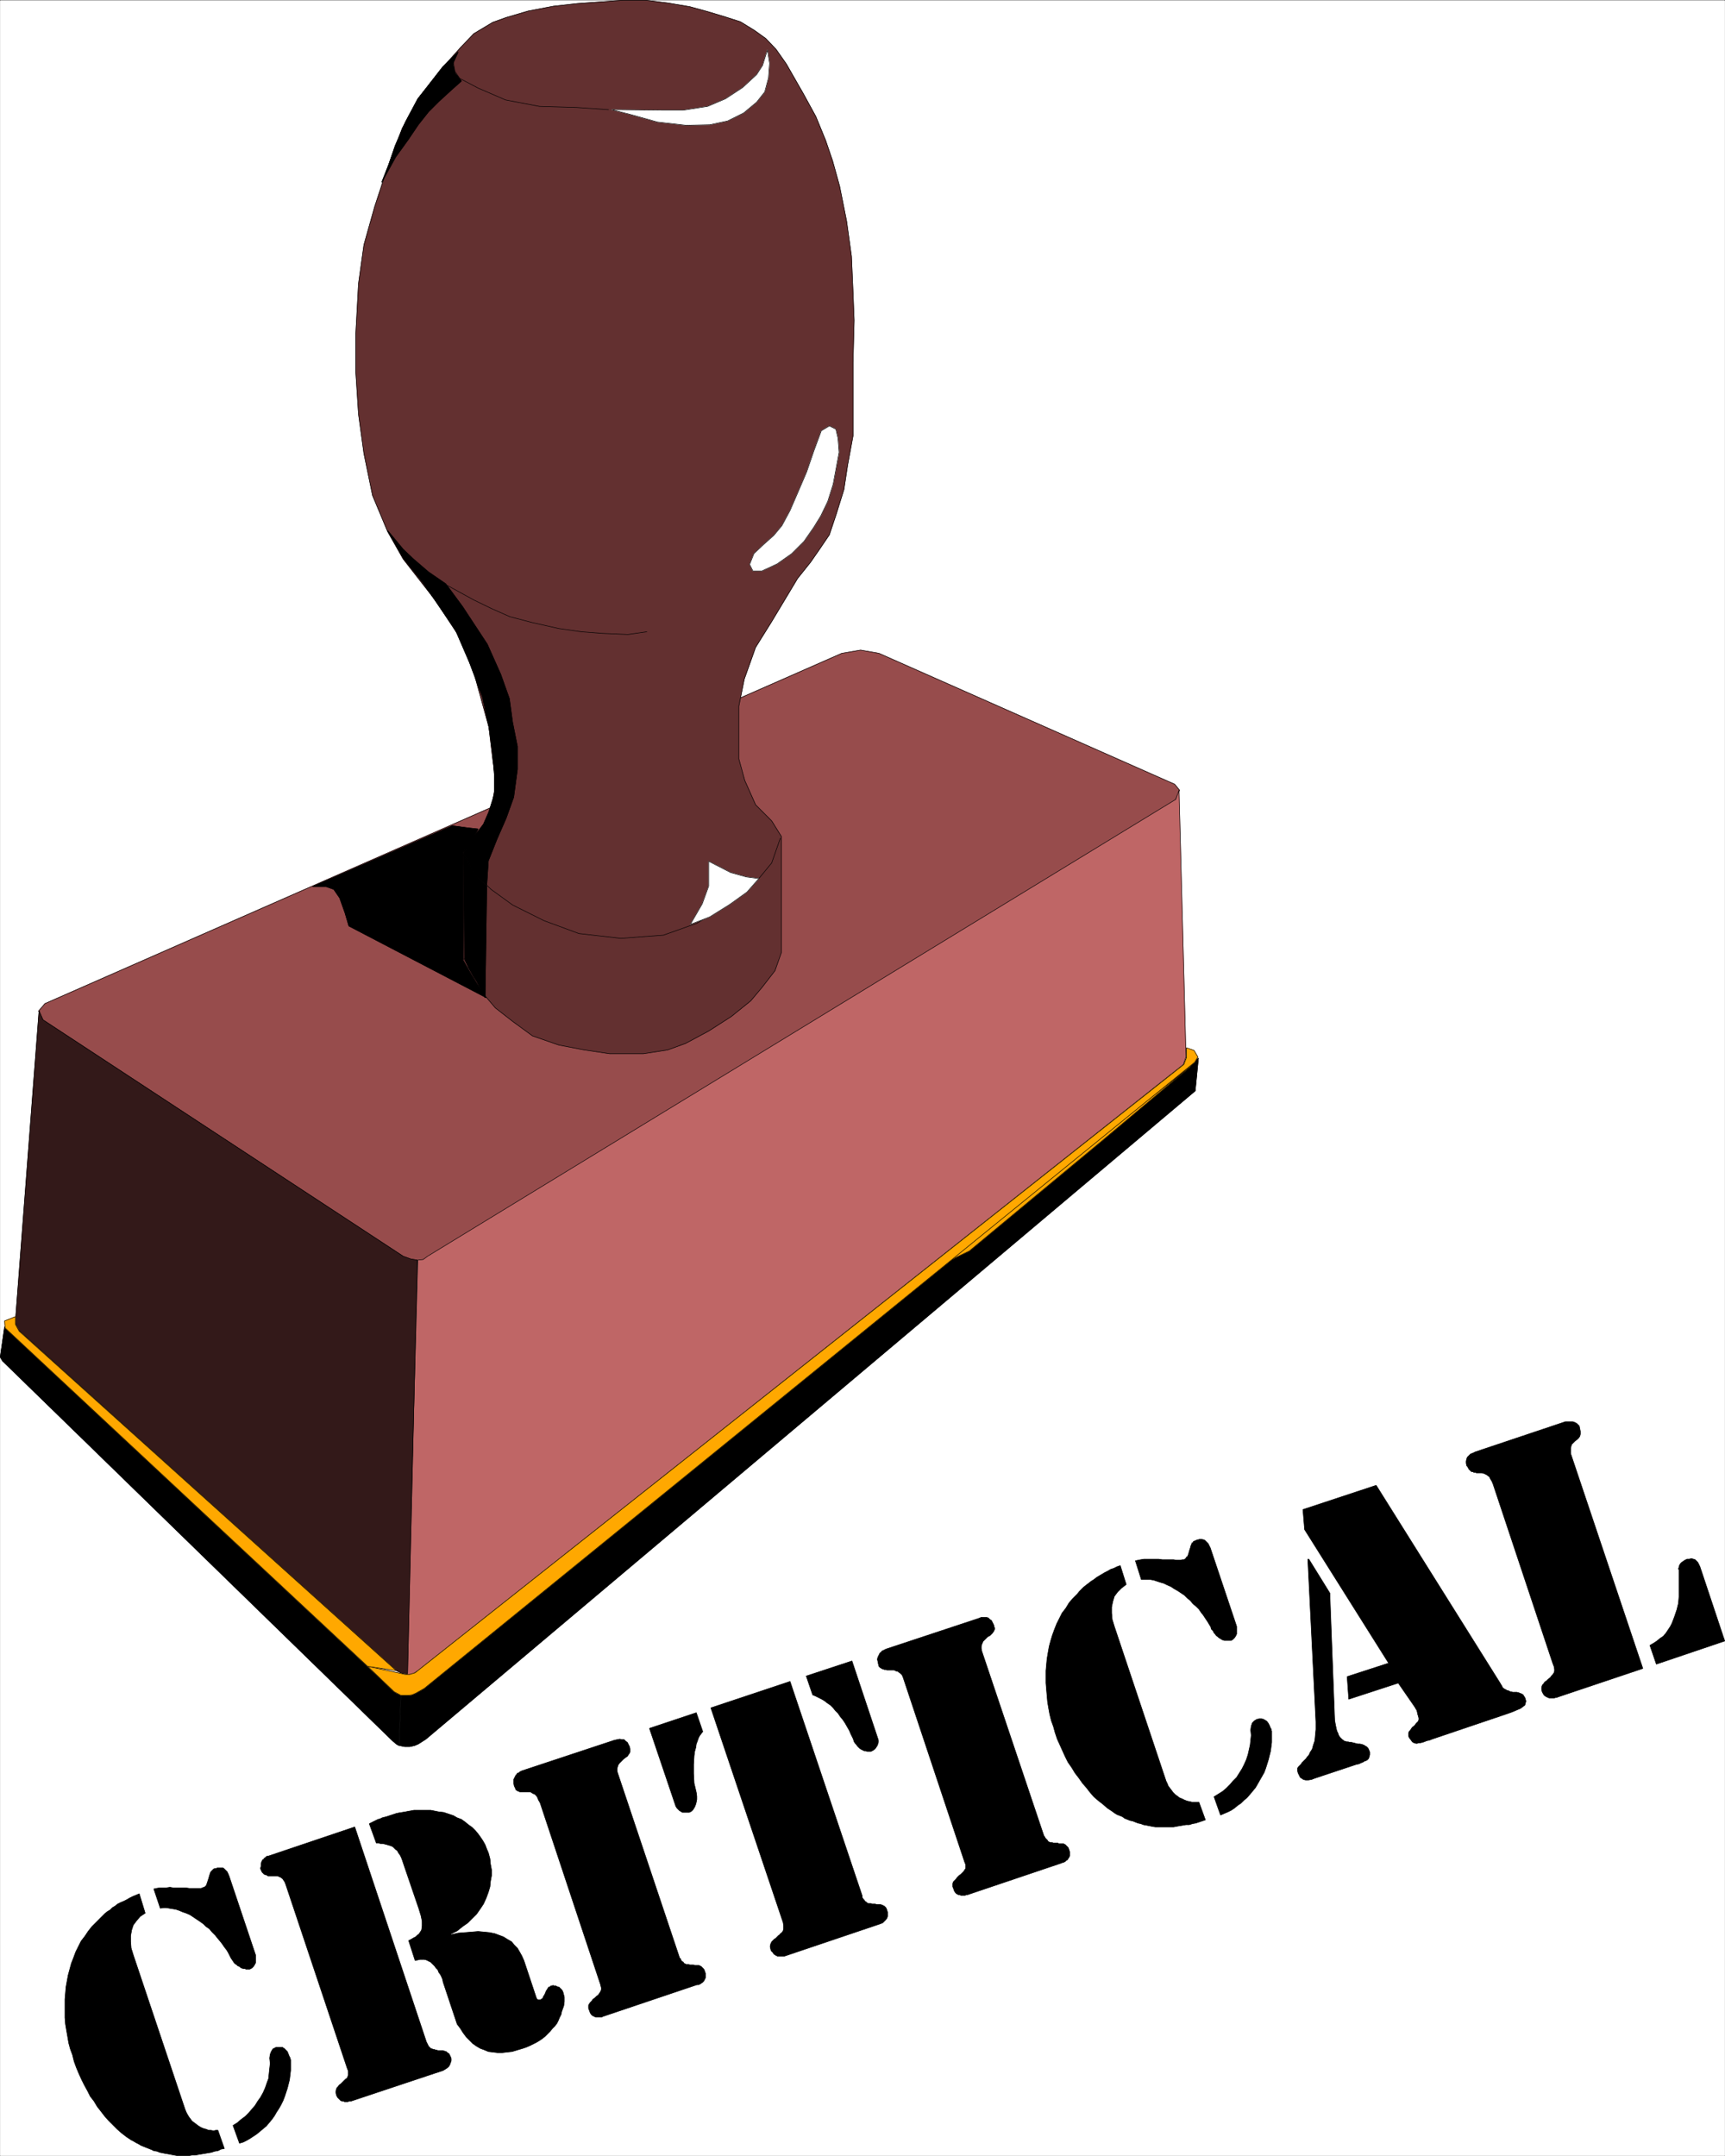 <svg width="3194.672" height="3991.832" viewBox="0 0 2396.004 2993.874" xmlns="http://www.w3.org/2000/svg"><rect x="0" y="0" width="2396.004" height="2993.874" fill="#333333" stroke="none"/><defs><clipPath id="a"><path d="M0 0h2395.297v2992.184H0Zm0 0"/></clipPath></defs><path style="fill:#fff;fill-opacity:1;fill-rule:nonzero;stroke:none" d="M0 2992.184h2395.297V-.961H0Zm0 0" transform="translate(.361 1.326)"/><g clip-path="url(#a)" transform="translate(.361 1.326)"><path style="fill:#fff;fill-opacity:1;fill-rule:evenodd;stroke:#fff;stroke-width:.14;stroke-linecap:square;stroke-linejoin:bevel;stroke-miterlimit:10;stroke-opacity:1" d="M0 .5h459.75V575H0Zm0 0" transform="matrix(5.21 0 0 -5.21 0 2994.79)"/></g><path style="fill:#974c4c;fill-opacity:1;fill-rule:evenodd;stroke:#974c4c;stroke-width:.14;stroke-linecap:square;stroke-linejoin:bevel;stroke-miterlimit:10;stroke-opacity:1" d="m224.35 400.93 5.02.86 4.89-.86 78.85-34.9 1.29-1.58-1.15-2.59-199.21-121.65-1.29-.86-1.44-.29-1.58.14-2.15.87-96.09 63.05-1.29 2.44 1.72 2.01zm0 0" transform="matrix(5.21 0 0 -5.21 .361 2996.116)"/><path style="fill:none;stroke:#000;stroke-width:.14;stroke-linecap:square;stroke-linejoin:bevel;stroke-miterlimit:10;stroke-opacity:1" d="m224.35 400.93 5.02.86 4.89-.86 78.85-34.9 1.29-1.58-1.15-2.59-199.21-121.65-1.29-.86-1.44-.29-1.58.14-2.15.87-96.09 63.05-1.29 2.44 1.72 2.01zm0 0" transform="matrix(5.21 0 0 -5.21 .361 2996.116)"/><path style="fill:#633030;fill-opacity:1;fill-rule:evenodd;stroke:#633030;stroke-width:.14;stroke-linecap:square;stroke-linejoin:bevel;stroke-miterlimit:10;stroke-opacity:1" d="m131.28 372.78-1.01 8.47-3.88 14.08-4.02 10.05-6.32 9.62-8.62 11.06-4.16 7.33-4.02 9.62-2.3 11.2-1.44 10.49-.72 11.06v10.48l.72 13.21 1.44 10.34 2.87 10.2 3.16 9.62 4.17 11.21 4.3 8.04 6.47 8.19 4.88 5.45 3.45 3.6 5.03 3.01 3.59 1.29 5.88 1.73 6.76 1.29 6.46.72 6.03.43 5.89.43h6.18l5.88-.72 5.89-1 4.74-1.3 4.74-1.43 4.02-1.29 3.74-2.3 3.01-2.16 2.73-2.87 2.73-3.88 4.6-8.04 3.3-6.03 2.59-6.32 1.86-5.46 1.87-6.75 1.87-9.34 1.29-9.33.43-9.77.29-7.32-.29-11.21v-19.53l-1.43-7.75-1.01-6.61-2.01-6.46-1.87-5.61-2.73-4.02-2.29-3.3-3.45-4.31-6.9-11.49-4.3-6.89-3.02-8.48-1.44-7.18v-14.07l1.58-5.75 2.88-6.46 4.3-4.31 2.59-4.17v-30.88l-1.72-4.88-3.45-4.45-3.02-3.59-5.17-4.17-6.03-3.87-6.18-3.31-4.74-1.72-6.46-1.01h-9.05l-6.75 1.01-6.75 1.29-7.04 2.44-5.31 3.88-4.6 3.59-4.16 4.88-2.73 5.46-1.58 2.87v28.01l2.73 4.17 2.87 3.73 2.01 5.32 1.01 5.45zm0 0" transform="matrix(5.21 0 0 -5.21 .361 2996.116)"/><path style="fill:none;stroke:#000;stroke-width:.14;stroke-linecap:square;stroke-linejoin:bevel;stroke-miterlimit:10;stroke-opacity:1" d="m131.28 372.78-1.01 8.47-3.88 14.08-4.02 10.05-6.32 9.62-8.62 11.06-4.16 7.33-4.02 9.62-2.3 11.2-1.44 10.49-.72 11.06v10.48l.72 13.21 1.44 10.34 2.87 10.2 3.16 9.62 4.17 11.21 4.3 8.04 6.47 8.19 4.88 5.45 3.45 3.6 5.03 3.01 3.59 1.29 5.88 1.73 6.76 1.29 6.46.72 6.03.43 5.89.43h6.18l5.88-.72 5.89-1 4.74-1.3 4.74-1.43 4.02-1.29 3.74-2.3 3.01-2.16 2.73-2.87 2.73-3.88 4.6-8.04 3.3-6.03 2.59-6.32 1.86-5.46 1.87-6.75 1.87-9.34 1.29-9.33.43-9.77.29-7.32-.29-11.21v-19.53l-1.43-7.75-1.01-6.61-2.01-6.46-1.87-5.61-2.73-4.02-2.29-3.3-3.45-4.31-6.9-11.49-4.3-6.89-3.02-8.48-1.44-7.18v-14.07l1.58-5.75 2.88-6.46 4.3-4.31 2.59-4.17v-30.88l-1.72-4.88-3.45-4.45-3.02-3.59-5.17-4.17-6.03-3.87-6.18-3.31-4.74-1.72-6.46-1.01h-9.05l-6.75 1.01-6.75 1.29-7.04 2.44-5.31 3.88-4.6 3.59-4.16 4.88-2.73 5.46-1.58 2.87v28.01l2.73 4.17 2.87 3.73 2.01 5.32 1.01 5.45zm0 0" transform="matrix(5.21 0 0 -5.21 .361 2996.116)"/><path style="fill:#bf6666;fill-opacity:1;fill-rule:evenodd;stroke:#bf6666;stroke-width:.14;stroke-linecap:square;stroke-linejoin:bevel;stroke-miterlimit:10;stroke-opacity:1" d="m111.31 239.2 1.44.15 1.15.86L313.39 362l.87 2.45 1.86-71.1-.71-2.01-204.1-161.58-1.29-.86-1.72-.29zm0 0" transform="matrix(5.21 0 0 -5.21 .361 2996.116)"/><path style="fill:none;stroke:#000;stroke-width:.14;stroke-linecap:square;stroke-linejoin:bevel;stroke-miterlimit:10;stroke-opacity:1" d="m111.31 239.2 1.44.15 1.15.86L313.39 362l.87 2.45 1.86-71.1-.71-2.01-204.1-161.58-1.29-.86-1.72-.29zm0 0" transform="matrix(5.21 0 0 -5.21 .361 2996.116)"/><path style="fill:#331919;fill-opacity:1;fill-rule:evenodd;stroke:#331919;stroke-width:.14;stroke-linecap:square;stroke-linejoin:bevel;stroke-miterlimit:10;stroke-opacity:1" d="m10.34 305.7 1.01-2.44 96.08-63.05 2.01-.72 1.73-.29-2.59-110.3-1.43.14-1.58.72L4.6 220.82l-.58 1.87zm0 0" transform="matrix(5.21 0 0 -5.21 .361 2996.116)"/><path style="fill:none;stroke:#000;stroke-width:.14;stroke-linecap:square;stroke-linejoin:bevel;stroke-miterlimit:10;stroke-opacity:1" d="m10.34 305.7 1.01-2.44 96.08-63.05 2.01-.72 1.73-.29-2.59-110.3-1.43.14-1.58.72L4.6 220.82l-.58 1.87zm0 0" transform="matrix(5.21 0 0 -5.21 .361 2996.116)"/><path style="fill:#000;fill-opacity:1;fill-rule:evenodd;stroke:#000;stroke-width:.14;stroke-linecap:square;stroke-linejoin:bevel;stroke-miterlimit:10;stroke-opacity:1" d="m106.28 109.8.44 13.5-1.3.43L1.15 221.4 0 213.35l.57-1 103.99-101.26 1.01-.86zm0 0" transform="matrix(5.21 0 0 -5.21 .361 2996.116)"/><path style="fill:none;stroke:#000;stroke-width:.14;stroke-linecap:square;stroke-linejoin:bevel;stroke-miterlimit:10;stroke-opacity:1" d="m106.28 109.8.44 13.5-1.3.43L1.15 221.4 0 213.35l.57-1 103.99-101.26 1.01-.86zm0 0" transform="matrix(5.21 0 0 -5.21 .361 2996.116)"/><path style="fill:#000;fill-opacity:1;fill-rule:evenodd;stroke:#000;stroke-width:.14;stroke-linecap:square;stroke-linejoin:bevel;stroke-miterlimit:10;stroke-opacity:1" d="m106.43 109.8 1.43-.29h1.3l1.29.29 1 .43 2.02 1.29 205.1 172.78.86 8.76-.86-.86-205.68-167.18-2.01-1.29-1.01-.43-1.29-.14-1.72.14zm0 0" transform="matrix(5.21 0 0 -5.21 .361 2996.116)"/><path style="fill:none;stroke:#000;stroke-width:.14;stroke-linecap:square;stroke-linejoin:bevel;stroke-miterlimit:10;stroke-opacity:1" d="m106.43 109.8 1.43-.29h1.3l1.29.29 1 .43 2.02 1.29 205.1 172.78.86 8.76-.86-.86-205.68-167.18-2.01-1.29-1.01-.43-1.29-.14-1.72.14zm0 0" transform="matrix(5.21 0 0 -5.21 .361 2996.116)"/><path style="fill:#ffa800;fill-opacity:1;fill-rule:evenodd;stroke:#ffa800;stroke-width:.14;stroke-linecap:square;stroke-linejoin:bevel;stroke-miterlimit:10;stroke-opacity:1" d="m250.06 237.62 67.21 53.15-23.41-19.68-35.47-29.44zm0 0" transform="matrix(5.21 0 0 -5.21 .361 2996.116)"/><path style="fill:none;stroke:#000;stroke-width:.14;stroke-linecap:square;stroke-linejoin:bevel;stroke-miterlimit:10;stroke-opacity:1" d="m250.06 237.62 67.21 53.15-23.41-19.68-35.47-29.44zm0 0" transform="matrix(5.21 0 0 -5.21 .361 2996.116)"/><path style="fill:#ffa800;fill-opacity:1;fill-rule:evenodd;stroke:#ffa800;stroke-width:.14;stroke-linecap:square;stroke-linejoin:bevel;stroke-miterlimit:10;stroke-opacity:1" d="m318.28 295.07 1-1.72-.86-1.43-205.39-166.9-2.29-1.29-1.01-.43-1.15-.14h-1.72l-1.87 1-7.04 6.75 8.77-1.87 1.14-.28h1.3l1.43.43 204.96 162.15.72 1.87v2.58zm0 0" transform="matrix(5.21 0 0 -5.21 .361 2996.116)"/><path style="fill:none;stroke:#000;stroke-width:.14;stroke-linecap:square;stroke-linejoin:bevel;stroke-miterlimit:10;stroke-opacity:1" d="m318.28 295.07 1-1.72-.86-1.43-205.39-166.9-2.29-1.29-1.01-.43-1.15-.14h-1.72l-1.87 1-7.04 6.75 8.77-1.87 1.14-.28h1.3l1.43.43 204.96 162.15.72 1.87v2.58zm0 0" transform="matrix(5.21 0 0 -5.21 .361 2996.116)"/><path style="fill:#ffa800;fill-opacity:1;fill-rule:evenodd;stroke:#ffa800;stroke-width:.14;stroke-linecap:square;stroke-linejoin:bevel;stroke-miterlimit:10;stroke-opacity:1" d="m97.95 130.91-96.66 90.2-.14 1.87 2.87 1.14v-2.01l1.01-1.86 100.54-90.49Zm0 0" transform="matrix(5.21 0 0 -5.21 .361 2996.116)"/><path style="fill:none;stroke:#000;stroke-width:.14;stroke-linecap:square;stroke-linejoin:bevel;stroke-miterlimit:10;stroke-opacity:1" d="m97.95 130.91-96.66 90.2-.14 1.87 2.87 1.14v-2.01l1.01-1.86 100.54-90.49Zm0 0" transform="matrix(5.21 0 0 -5.21 .361 2996.116)"/><path style="fill:#fff;fill-opacity:1;fill-rule:evenodd;stroke:#fff;stroke-width:.14;stroke-linecap:square;stroke-linejoin:bevel;stroke-miterlimit:10;stroke-opacity:1" d="m204.53 561.79-1.3-4.17-1.58-2.44-3.73-3.45-4.6-3.01-4.74-2.01-6.46-1.01h-5.75l-13.35.14 5.02-1.29 7.19-2.01 7.61-.86 6.32.14 4.74 1.01 4.31 2.15 3.44 2.87 2.16 2.73 1 3.74.29 3.88zm0 0" transform="matrix(5.21 0 0 -5.21 .361 2996.116)"/><path style="fill:none;stroke:#000;stroke-width:.14;stroke-linecap:square;stroke-linejoin:bevel;stroke-miterlimit:10;stroke-opacity:1" d="m204.53 561.79-1.3-4.17-1.58-2.44-3.73-3.45-4.6-3.01-4.74-2.01-6.46-1.01h-5.75l-13.35.14 5.02-1.29 7.19-2.01 7.61-.86 6.32.14 4.74 1.01 4.31 2.15 3.44 2.87 2.16 2.73 1 3.74.29 3.88zm-42.37-15.95-8.48.58-9.91.29-9.05 1.72-7.32 3.16-4.89 2.58-1.29 1.87-.43 2.44 1.01 2.44v-.14" transform="matrix(5.21 0 0 -5.21 .361 2996.116)"/><path style="fill:#fff;fill-opacity:1;fill-rule:evenodd;stroke:#fff;stroke-width:.14;stroke-linecap:square;stroke-linejoin:bevel;stroke-miterlimit:10;stroke-opacity:1" d="m221.04 461.54-2.15-1.3-2.01-5.45-1.87-5.46-2.15-5.03-2.3-5.31-2.16-4.02-2.15-2.59-2.73-2.44-2.59-2.44-1.14-2.88.86-1.72h2.44l4.02 1.87 3.88 2.73 3.3 3.3 2.59 3.73 1.86 3.02 1.87 3.88 1.44 4.59.86 4.6.72 3.88-.29 3.73-.57 2.44zm0 0" transform="matrix(5.21 0 0 -5.21 .361 2996.116)"/><path style="fill:none;stroke:#000;stroke-width:.14;stroke-linecap:square;stroke-linejoin:bevel;stroke-miterlimit:10;stroke-opacity:1" d="m221.04 461.54-2.15-1.3-2.01-5.45-1.87-5.46-2.15-5.03-2.3-5.31-2.16-4.02-2.15-2.59-2.73-2.44-2.59-2.44-1.14-2.88.86-1.72h2.44l4.02 1.87 3.88 2.73 3.3 3.3 2.59 3.73 1.86 3.02 1.87 3.88 1.44 4.59.86 4.6.72 3.88-.29 3.73-.57 2.44zm-48.69-54.87-5.02-.72-6.75.29-5.61.43-6.03.86-7.04 1.58-6.03 1.58-4.88 2.16-4.74 2.3-7.04 3.87v-.14m4.17-71.38 3.44-5.6 4.02-3.88 5.75-4.17 8.33-4.16 9.34-3.45 11.2-1.29 11.35.86 8.9 3.16 7.47 4.31 5.46 3.88 3.59 3.73 3.44 4.17 2.3 6.6v-.14" transform="matrix(5.21 0 0 -5.21 .361 2996.116)"/><path style="fill:#fff;fill-opacity:1;fill-rule:evenodd;stroke:#fff;stroke-width:.14;stroke-linecap:square;stroke-linejoin:bevel;stroke-miterlimit:10;stroke-opacity:1" d="m202.23 340.89-3.31.43-4.16 1.15-5.89 3.02v-6.61l-1.72-4.74-3.16-5.46 5.17 2.01 5.31 3.31 4.6 3.3zm0 0" transform="matrix(5.21 0 0 -5.21 .361 2996.116)"/><path style="fill:none;stroke:#000;stroke-width:.14;stroke-linecap:square;stroke-linejoin:bevel;stroke-miterlimit:10;stroke-opacity:1" d="m202.23 340.89-3.31.43-4.16 1.15-5.89 3.02v-6.61l-1.72-4.74-3.16-5.46 5.17 2.01 5.31 3.31 4.6 3.3zm0 0" transform="matrix(5.21 0 0 -5.21 .361 2996.116)"/><path style="fill:#000;fill-opacity:1;fill-rule:evenodd;stroke:#000;stroke-width:.14;stroke-linecap:square;stroke-linejoin:bevel;stroke-miterlimit:10;stroke-opacity:1" d="m134.87 356.98-2.45-5.6-2.29-5.75-.43-6.46-3.16 2.87-3.02 5.6 1.58 2.87 3.73 4.89 1.44 3.3 1.44 4.6v5.45l-.43 5.89-1.01 6.75-1.72 7.9-3.45 9.19-3.73 8.62-8.77 12.79-5.17 6.46-4.16 7.32 4.16-5.02 2.73-2.59 4.02-3.45 4.6-3.16 4.45-6.03 6.61-10.05 3.59-8.04 2.3-6.47.86-6.32 1.29-6.46v-6.03l-1-7.47zm0 0" transform="matrix(5.21 0 0 -5.21 .361 2996.116)"/><path style="fill:none;stroke:#000;stroke-width:.14;stroke-linecap:square;stroke-linejoin:bevel;stroke-miterlimit:10;stroke-opacity:1" d="m134.87 356.98-2.45-5.6-2.29-5.75-.43-6.46-3.16 2.87-3.02 5.6 1.58 2.87 3.73 4.89 1.44 3.3 1.44 4.6v5.45l-.43 5.89-1.01 6.75-1.72 7.9-3.45 9.19-3.73 8.62-8.77 12.79-5.17 6.46-4.16 7.32 4.16-5.02 2.73-2.59 4.02-3.45 4.6-3.16 4.45-6.03 6.61-10.05 3.59-8.04 2.3-6.47.86-6.32 1.29-6.46v-6.03l-1-7.47zm0 0" transform="matrix(5.21 0 0 -5.21 .361 2996.116)"/><path style="fill:#000;fill-opacity:1;fill-rule:evenodd;stroke:#000;stroke-width:.14;stroke-linecap:square;stroke-linejoin:bevel;stroke-miterlimit:10;stroke-opacity:1" d="m120.5 354.97 4.31-.58 2.59-.29-1.73-3.3-2.29-3.01V319.2l3.16-5.6 3.01-4.45-36.62 19.1-1.01 3.45-1.43 4.02-1.58 2.3-2.02.72H83.3zm0 0" transform="matrix(5.21 0 0 -5.21 .361 2996.116)"/><path style="fill:none;stroke:#000;stroke-width:.14;stroke-linecap:square;stroke-linejoin:bevel;stroke-miterlimit:10;stroke-opacity:1" d="m120.5 354.97 4.31-.58 2.59-.29-1.73-3.3-2.29-3.01V319.2l3.16-5.6 3.01-4.45-36.62 19.1-1.01 3.45-1.43 4.02-1.58 2.3-2.02.72H83.3zm0 0" transform="matrix(5.21 0 0 -5.21 .361 2996.116)"/><path style="fill:#000;fill-opacity:1;fill-rule:evenodd;stroke:#000;stroke-width:.14;stroke-linecap:square;stroke-linejoin:bevel;stroke-miterlimit:10;stroke-opacity:1" d="m123.81 319.63 1-2.44 2.16-3.59 2.29-4.45.44 29.73-3.16 3.16-3.02 5.31zm0 0" transform="matrix(5.21 0 0 -5.21 .361 2996.116)"/><path style="fill:none;stroke:#000;stroke-width:.14;stroke-linecap:square;stroke-linejoin:bevel;stroke-miterlimit:10;stroke-opacity:1" d="m123.81 319.63 1-2.44 2.16-3.59 2.29-4.45.44 29.73-3.16 3.16-3.02 5.31zm0 0" transform="matrix(5.21 0 0 -5.21 .361 2996.116)"/><path style="fill:#000;fill-opacity:1;fill-rule:evenodd;stroke:#000;stroke-width:.14;stroke-linecap:square;stroke-linejoin:bevel;stroke-miterlimit:10;stroke-opacity:1" d="m113.9 552.02-2.59-3.3-3.3-6.18-2.73-6.32-1.72-5.03-1.87-4.74 3.73 6.76 3.31 4.59 2.72 4.02 2.73 3.45 2.73 2.73 3.45 3.16 2.59 2.3-1.73 2.15-.57 2.44 1.43 3.16-4.16-4.02zm0 0" transform="matrix(5.21 0 0 -5.21 .361 2996.116)"/><path style="fill:none;stroke:#000;stroke-width:.14;stroke-linecap:square;stroke-linejoin:bevel;stroke-miterlimit:10;stroke-opacity:1" d="m113.9 552.02-2.59-3.3-3.3-6.18-2.73-6.32-1.72-5.03-1.87-4.74 3.73 6.76 3.31 4.59 2.72 4.02 2.73 3.45 2.73 2.73 3.45 3.16 2.59 2.3-1.73 2.15-.57 2.44 1.43 3.16-4.16-4.02zm0 0" transform="matrix(5.21 0 0 -5.21 .361 2996.116)"/><path style="fill:#000;fill-opacity:1;fill-rule:evenodd;stroke:#000;stroke-width:.14;stroke-linecap:square;stroke-linejoin:bevel;stroke-miterlimit:10;stroke-opacity:1" d="m439.79 136.51 1 .58.86.57.87.72.86.57.72.87 1.14 1.72.44.86.71 1.87.58 1.72.43 1.73.14 1.72v7.18l-.14.29.14.43.15.57.28.43.29.29.43.29.43.29.58.28h.57l.58.15.57-.15.43-.14.29-.29.43-.43.29-.57.28-.58 6.61-19.82-18.24-6.17zm-25.86-4.88-15.94 47.83-.29.71-.43.72-.28.58-.43.28-.15.15-.29.14-.28.15-.29.14h-.14l-.43.14h-1.44l-.29.15h-.43l-.14.14h-.29l-.29.14-.28.29-.29.29-.29.57-.14.15v.14h-.15l-.14.72v.57l.14.58.15.43.86.86.72.29.57.28 23.56 7.9.43.15h2.01l.43-.15.57-.28.29-.29.43-.43.15-.72.14-.72v-.72l-.14-.57-.29-.43-.43-.43-.58-.43-.86-.86-.14-.44-.15-.57v-1.44l19.25-57.3-22.69-7.62-.29-.14h-.29l-.43-.14h-1.15l-.43.14-.57.29-.43.29-.29.43-.29.57-.14.58v.57l.14.43.15.29.28.29.29.43.43.28.43.43.58.44.43.57.28.29.29.43.14.43v.57l-.14.72zm-66.64 41.08 19.53 6.46 33.04-52.71.43-.72.29-.57.43-.29.57-.29.15-.14h.28l.29-.15.29-.14h.28l.29-.14h1.15l.58-.15.28-.14.43-.14.43-.29.15-.29.29-.43.14-.43.14-.57-.14-.43-.14-.58-.58-.43-.57-.43-1.01-.43-1-.43-1.15-.43-20.4-6.9-.72-.29-.71-.14-.72-.29-.43-.14-.58-.14h-.43l-.43-.15h-.29l-.57.15-.43.28-.43.58-.43.57-.15.43v.72l.15.43.28.29.29.43.29.43.43.29.29.29.28.43.29.28.29.29.14.43v.43l-.14.58-.15.43-.14.72-.14.43-.29.43-.14.29-4.46 6.46-13.21-4.31-.43 6.03 11.06 3.59-22.41 35.62zm0 0" transform="matrix(5.21 0 0 -5.21 .361 2996.116)"/><path style="fill:#000;fill-opacity:1;fill-rule:evenodd;stroke:#000;stroke-width:.14;stroke-linecap:square;stroke-linejoin:bevel;stroke-miterlimit:10;stroke-opacity:1" d="m348.87 159.49 5.6-9.05 1.29-33.89.15-.86.14-.72.15-.72.14-.57.29-.58.14-.43.14-.29.29-.43.29-.28.29-.29.28-.15.29-.28h.29l.28-.15h.44l.43-.14h.43l.57-.14.58-.15.57-.14h.58l.57-.14.43-.15.43-.28.29-.15.29-.29.14-.14.14-.29.29-.71v-.72l-.14-.58-.15-.43-.14-.14-.29-.29-.28-.14-.44-.15-.43-.28-.43-.15-.57-.28-.72-.15-11.2-3.73-.72-.29-.86-.14h-.72l-.58.14-.43.29-.43.28-.28.58-.29.57-.15.58v.72l.29.43.29.28.14.15.29.29.14.28.29.29.29.29.29.28.28.29.29.43.29.29.28.43.15.43.29.43.28.43.15.43.14.58.43 1.29.14 1.44.15 1.58v2.01l-2.16 43.37zm-25.28-63.34 2.3 1.44 1.01.86 1 1.01.72.86 1 1 .72 1.15.72 1.15.58 1.15.57 1.29.43 1.3.29 1.29.29 1.29.14 1.29.14 1.3-.14 1.43.14 1.01.29.86.57.58.72.43h.29l.29.14h.57l.29-.14h.29l.14-.15.29-.14.43-.29.43-.57.29-.58.28-.72.15-.14v-.43l.14-.14v-3.02l-.29-2.3-.57-2.3-.72-2.29-.43-1.15-.57-1.01-.58-1-.57-1.01-.58-1-.72-.87-.71-.86-.87-1-.71-.58-.87-.86-.86-.57-.86-.72-.86-.58-.86-.43-1.01-.43-1-.43zm-24.99 61.62 1.58-5.03-1.29-1-1.01-1.01-.86-1.15-.43-1.43-.29-1.44v-1.58l.15-1.72.57-1.87 13.79-41.22.29-.58.28-.71.43-.58.44-.57.43-.58.57-.57.58-.43.57-.43.72-.29.57-.29.72-.28.72-.15.57-.14h1.87l1.72-4.74-.86-.29-.86-.29-.86-.28-.86-.15-.86-.28h-.87l-.86-.15-.86-.14-.86-.15-.72-.14h-4.88l-.86.14-.72.15-.72.14-.86.15-.72.28-.72.15-.72.28-.72.29-.71.14-1.44.58-.57.43-.72.29-.72.28-.72.44-.57.43-1.3.86-1.14 1-1.3 1.01-1.15 1-1 1.15-1.01 1.3-1 1.14-1.01 1.44-1 1.29-.87 1.44-1 1.44-.72 1.43-.72 1.58-.71 1.58-.72 1.58-.58 1.73-.43 1.58-.57 1.58-.43 1.72-.29 1.58-.29 1.72-.14 1.58-.15 1.73-.14 1.72v3.3l.14 1.58.15 1.58.29 1.73.28 1.58.43 1.58.43 1.43.58 1.58.57 1.44.72 1.43.72 1.44 1 1.29.87 1.44 1 1.15 1.15 1.15.58.72 1.14 1.14.72.58.58.43.72.57.71.44.72.57.72.43.72.43.72.43.86.43.72.43.86.29.86.43zm4.02 1.29.72.15.72.14.86.14h3.88l1-.14h3.02l.72-.14h1.15l.43.14h.43l.29.14.28.29.15.29.28.14.15.43.14.43.15.58.14.43.14.43.15.57.14.29.14.43.29.15.14.28.44.15.28.14.29.14h.29l.28.15h.58l.43-.15h.14l.29-.14.86-.86.29-.58.29-.57 6.75-20.11.28-.86v-2.01l-.28-.58-.29-.43-.43-.43-.43-.28h-1.87l-.43.14-.29.14-.43.29-.28.14-.29.29-.43.29-.29.43-.29.29-.28.57-.44.43-.14.58-.43.71-.43.72-.58.86-.57.87-.57.71-.58.87-.72.71-.86.72-.72.86-.86.72-.72.72-.86.57-.86.58-1.01.57-.86.58-1 .43-.86.43-1.01.29-.86.28-.86.29-.87.15h-2.44zm-45.53-80.28-16.08 48.25-.29.87-.29.71-.43.43-.43.29-.14.15-.29.14h-.29l-.14.14-.43.15h-1.87l-.29.14h-.43l-.28.14h-.15l-.29.15-.43.28-.28.29-.15.58-.14.71-.14.58.14.57.29.58.14.28.14.29.29.15.14.28.29.15.58.28.28.15 24.71 8.18.72.29h1.29l.57-.14.43-.43.43-.29.29-.57.29-.58.14-.57.15-.43-.15-.44-.14-.28-.29-.43-.29-.29-.43-.43-.57-.29-1.29-1.29-.15-.43-.14-.29-.14-.57v-.58l.14-.72 16.52-49.12.28-.43.15-.28.28-.29.29-.29.15-.29.28-.14.29-.14h.57l.29-.15h1.15l.29-.14h1.15l.28-.14.29-.15.14-.14.29-.29.29-.29.14-.28.15-.43.14-.44v-1.14l-.29-.58-.14-.14-.14-.29-.29-.14-.29-.29-.29-.14-.14-.15h-.29l-.28-.14-25.14-8.48h-.29l-.28-.14h-1.15l-.29.14h-.29l-.57.29-.29.29-.29.43-.14.43-.29.72v.86l.15.43.28.29.43.43.29.43.58.58.43.28.72.72.28.43.29.43v1.01zm-42.22 49.55 12.2 4.02 6.9-20.68.14-.44v-.57l-.14-.43-.14-.43-.29-.43-.29-.43-.57-.43-.58-.29h-1l-.29.14h-.43l-.29.15-.29.14-.28.14-.43.29-.58.58-.29.43-.28.28-.29.43-.14.43-.15.44-.57 1.14-.43 1.01-.58 1.01-.57 1-.58.86-.71.86-.58.87-.72.71-.57.72-.72.72-.86.58-.72.57-.72.43-.86.43-.86.43-.72.29zm-29.3-9.77 1.72-5.03-.43-.57-.43-.58-.29-.57-.29-.86-.28-.72-.15-1.01-.28-1-.15-1.15-.14-2.3v-2.44l.14-2.59.58-2.44.14-1v-.86l-.14-.72-.15-.58-.28-.71-.44-.72-.43-.43-.57-.29h-1.87l-.43.29-.29.14-.43.43-.28.29-.29.43-7.04 20.82zm3.87 1.29 21.12 7.04 19.24-57.16v-.43l.29-.43.29-.29.14-.29.29-.14.29-.29.28-.14h.72l.29-.15h.86l.43-.14h1.01l.43-.14.29-.15.28-.14.29-.29.14-.14.15-.29.14-.43.14-.43v-1.15l-.14-.43-.29-.43-.86-.86-.72-.29-25.13-8.48-.43-.14h-1.73l-.28.14-.29.15-.43.29-.29.43-.43.43-.14.43-.15.72.15.71.28.58.44.43.28.29.29.14.29.29.28.29.29.28.29.15.14.28.29.15.43.57.14.58v.86l-.14.86zM160 46.17l-16.09 48.4-.43.72-.28.72-.29.43-.43.43h-.15l-.28.15-.29.14-.14.14-.43.15h-2.73l-.15.14h-.14l-.29.14-.43.29-.14.43-.29.58-.14.71v1.01l.28.57.15.29.14.29.29.29.14.28h.29l.29.29.28.14.29.15 24.71 8.18.71.15.72.14.58-.14h.57l.43-.43.43-.29.29-.57.29-.58.14-.57v-.86l-.14-.29-.29-.43-.29-.43-.43-.29-.57-.43-.86-.86-.29-.29-.29-.43-.14-.43-.15-.58v-.57l.15-.58 16.51-49.26.29-.29.14-.43.29-.28.29-.15.14-.29.58-.28h.57l.43-.15h1.01l.29-.14h1.14l.29-.14.29-.15.29-.28.14-.15.29-.29.14-.28.14-.43.15-.43V47.9l-.29-.58-.14-.29-.15-.14-.28-.29-.29-.14-.14-.14-.29-.15-.29-.14h-.43l-25.13-8.47-.15-.15h-1.72l-.29.15-.57.28-.29.29-.29.43-.14.43-.29.72v.86l.14.29.29.43.43.43.29.43.57.43.44.43.43.29.28.43.29.43.14.29.15.57-.15.58zm-61.62 42.8.58.29.57.29.58.28.57.29.58.15.57.28.58.15.57.14.86.29.86.28.87.29.71.15.87.14.86.14.72.15.86.14.72.14h4.45l.72-.14 1.43-.29 1.3-.14 1.29-.43 1.29-.43 1.01-.58 1.15-.43 1-.72.86-.71 1.01-.72.86-.86.72-.87.72-1 .57-.86.57-1.01.44-1.15.43-1 .43-1.58.14-1.44.29-1.58v-1.43l-.29-1.58-.14-1.44-.43-1.44-.58-1.58-.72-1.58-.86-1.29-1-1.44-1.15-1.14-1.15-1.15-1.44-1.01-1.43-1.15-1.73-.86.15-.14 1.86.43 1.87.14 1.72.14 1.73.15 1.58-.15 1.43-.14 1.44-.29 1.15-.43 1.15-.43 1.15-.72 1-.57.72-.86.86-.86.58-1.01.57-1.01.58-1.29 3.3-9.91.14-.29.29-.28h.72l.14.14.43.29.15.43.28.43.29.57.14.44.29.43.15.28.14.15.14.28h.29l.29.29h.28l.29.15.29-.15h.43l.29-.14.28-.15h.29l.43-.43.29-.28.29-.43.14-.44.29-1.14v-1.15l-.15-1.15-.57-1.58-.14-.72-.43-.86-.29-.72-.43-.86-.58-.72-.57-.57-.58-.72-.71-.72-.72-.72-.72-.57-.86-.58-.72-.43-.86-.43-.86-.43-1.01-.43-.86-.29-1.44-.43-1.43-.43-1.3-.14-1.29-.15h-1.29l-1.29.15-1.15.14-1.01.43-1.15.43-1 .58-1.01.71-.86.87-.86.86-.86 1.15-.72 1.15-.86 1.14-3.74 11.21-.14.72-.29.71-.29.58-.43.57-.28.72-.44.43-.43.58-.57.57-.43.43-.58.29-.57.29-.58.14h-1.14l-.58-.14-.72-.15-1.72 5.32.57.28.72.43.58.29.43.43.43.29.29.43.28.43.15.29.14 1v1.3l-.29 1.43-.57 1.87-4.17 12.21-.28.86-.29.72-.29.57-.43.58-.29.57-.43.29-.43.43-.29.29-.57.28-.57.15-.44.14-.57.15-.57.14h-.58l-.57.14h-.58zm-5.88-65.2L76.12 72.74l-.28.72-.29.43-.29.43-.43.29-.14.14h-.15l-.28.15-.29.14h-2.59l-.28.15-.15.14h-.14l-.43.14-.29.29-.29.29-.28.57-.15.43.15.58v.57l.14.58.14.28.15.29.28.14.15.29.28.14.29.29.29.15h.29l22.98 7.75 19.1-57.31.29-.57.28-.57.58-.58.29-.14h.14l.29-.15h.28l.29-.14h.29l.29-.14h1.43l.29-.15h.14l.29-.14h.14l.29-.29.43-.28.15-.29.28-.58.15-.43v-.57l-.15-.43-.14-.43-.29-.58-.43-.43-.43-.29-.72-.43-24.56-8.18h-.43l-.43-.15h-.86l-.29.15h-.29l-.43.14-.43.43-.43.43-.29.58-.14.57v.58l.14.57.15.29.28.28.29.43.43.29.86.86.44.43.43.29.14.43.14.29v1.15zM62.05 8.54l1.15.72 1 .86 1.15.86.86.87.86 1 .87 1.01.71 1.15.72 1 .72 1.29.57 1.3.44 1.29.43 1.15.14 1.43.14 1.3.15 1.29-.15 1.44.15 1 .28.72.44.72.86.43h1.72l.14-.14.29-.15.43-.43.43-.43.58-1.44.14-.14v-.29l.15-.28v-2.88l-.29-2.44-.58-2.3-.71-2.15-.44-1.15-.57-1.15-.57-1-.58-.87-.57-1-.72-1.01-.72-.86-.72-.86-1.72-1.44-.86-.71-.87-.58-.86-.57-1-.58-.86-.43-1.01-.29ZM37.06 70.3l1.58-5.17-1.3-.86-1-1.15-.86-1.15-.43-1.29-.29-1.58v-1.58l.14-1.72.58-1.87 13.78-41.08.29-.72.29-.57.43-.72.43-.57.43-.58.58-.43.57-.43.57-.43.72-.43.72-.29.58-.14.71-.29h.58l.72-.14.57.14h.58l1.72-4.88-.86-.15-.86-.43-.87-.14-.86-.29-.86-.14-.86-.15-.86-.14-.87-.14-.86-.15h-.86L50.41.5h-3.3l-.72.14-.86.15-.72.14-.86.14-.72.15-.72.14-.71.29-.87.14-.57.29-.72.29-.72.28-.72.29-.71.29-.72.43-.58.29-.71.43-.58.29-1.29.86-1.29 1-1.15 1.01-1.15 1.15-1.15 1.15-1.01 1.14-1 1.3-1.01 1.29-.86 1.44-1 1.29-.72 1.44-.86 1.57-.72 1.44-.72 1.58-.72 1.72-.57 1.58-.43 1.73-.58 1.58-.43 1.58-.29 1.72-.28 1.58-.29 1.72-.14 1.73v4.88l.28 3.3.58 3.16.86 3.16.57 1.44.58 1.58.72 1.44.71 1.43 1.01 1.3.86 1.29 1.01 1.29 1.72 1.72.57.58.58.57.57.58.72.57.72.43.57.58.72.43.72.57.86.43.72.29.86.43.72.43.86.43.72.29zm3.87 1.29.72.15.86.14h1.73l1 .15.86-.15h3.31l1-.14h3.16l.29.14.43.15.29.14.29.29.14.28.14.43.15.44.14.43.14.43.15.57.14.43.14.43.15.29.72.72.43.14h.28l.29.15h1.44l.29-.15.86-.86.28-.57.29-.72 6.75-20.11.29-.86v-2.01l-.29-.58-.29-.43-.43-.43-.57-.29h-1.01l-.28.15h-.43l-.43.14-.29.15-.29.28-.43.15-.29.28-.43.29-.29.29-.28.43-.29.43-.29.43-.28.57-.44.87-.43.71-.57.72-.58.86-.57.72-.72.86-.57.72-.86.86-.72.87-.86.57-.72.72-1.01.72-.86.57-.86.58-.86.57-1.01.43-.86.29-1.01.43-.86.29-.86.14-.86.14-.86.15h-.72l-.86-.15zm0 0" transform="matrix(5.21 0 0 -5.21 .361 2996.116)"/></svg>
